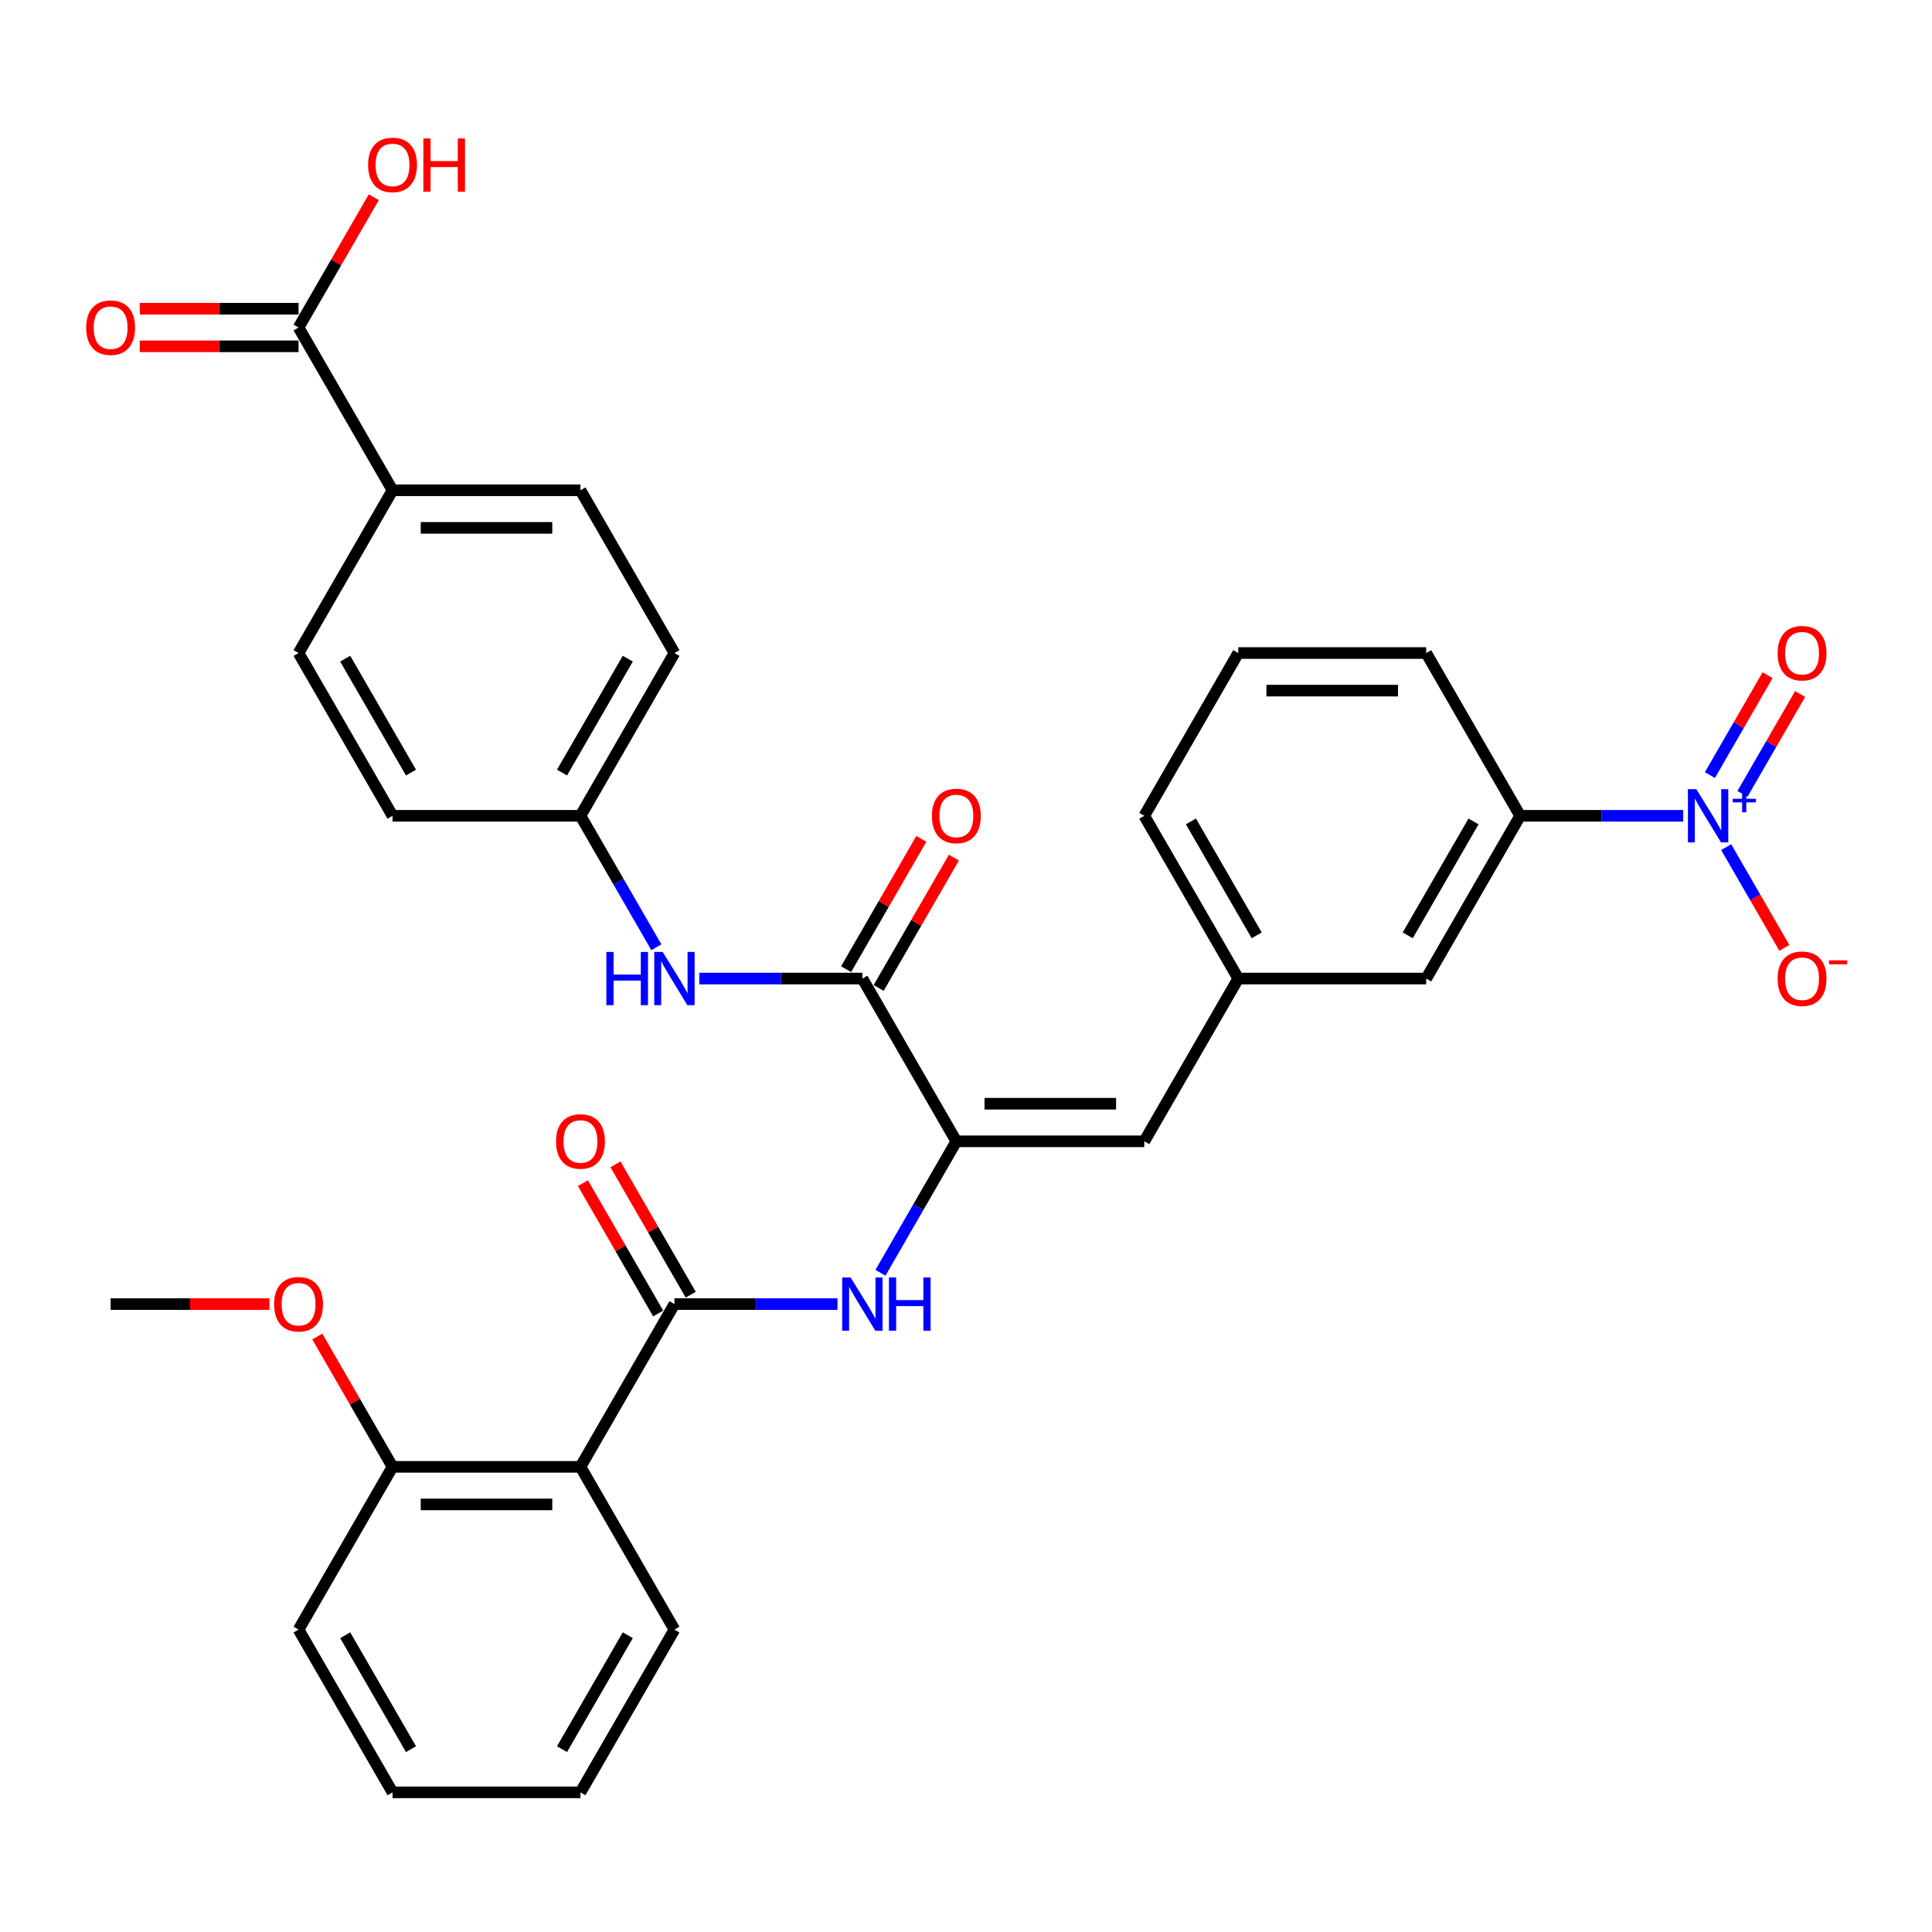 <?xml version='1.0' encoding='iso-8859-1'?>
<svg version='1.1' baseProfile='full'
              xmlns='http://www.w3.org/2000/svg'
                      xmlns:rdkit='http://www.rdkit.org/xml'
                      xmlns:xlink='http://www.w3.org/1999/xlink'
                  xml:space='preserve'
width='1000px' height='1000px' viewBox='0 0 1000 1000'>
<!-- END OF HEADER -->
<rect style='opacity:1.0;fill:#FFFFFF;stroke:none' width='1000' height='1000' x='0' y='0'> </rect>
<path class='bond-6' d='M 871.23,422.256 L 829.032,422.256' style='fill:none;fill-rule:evenodd;stroke:#0000FF;stroke-width:6px;stroke-linecap:butt;stroke-linejoin:miter;stroke-opacity:1' />
<path class='bond-6' d='M 829.032,422.256 L 786.833,422.256' style='fill:none;fill-rule:evenodd;stroke:#000000;stroke-width:6px;stroke-linecap:butt;stroke-linejoin:miter;stroke-opacity:1' />
<path class='bond-9' d='M 893.466,438.463 L 908.519,464.535' style='fill:none;fill-rule:evenodd;stroke:#0000FF;stroke-width:6px;stroke-linecap:butt;stroke-linejoin:miter;stroke-opacity:1' />
<path class='bond-9' d='M 908.519,464.535 L 923.572,490.606' style='fill:none;fill-rule:evenodd;stroke:#FF0000;stroke-width:6px;stroke-linecap:butt;stroke-linejoin:miter;stroke-opacity:1' />
<path class='bond-10' d='M 901.891,410.914 L 916.82,385.056' style='fill:none;fill-rule:evenodd;stroke:#0000FF;stroke-width:6px;stroke-linecap:butt;stroke-linejoin:miter;stroke-opacity:1' />
<path class='bond-10' d='M 916.82,385.056 L 931.749,359.198' style='fill:none;fill-rule:evenodd;stroke:#FF0000;stroke-width:6px;stroke-linecap:butt;stroke-linejoin:miter;stroke-opacity:1' />
<path class='bond-10' d='M 885.042,401.186 L 899.971,375.328' style='fill:none;fill-rule:evenodd;stroke:#0000FF;stroke-width:6px;stroke-linecap:butt;stroke-linejoin:miter;stroke-opacity:1' />
<path class='bond-10' d='M 899.971,375.328 L 914.9,349.47' style='fill:none;fill-rule:evenodd;stroke:#FF0000;stroke-width:6px;stroke-linecap:butt;stroke-linejoin:miter;stroke-opacity:1' />
<path class='bond-0' d='M 349.087,674.989 L 391.286,674.989' style='fill:none;fill-rule:evenodd;stroke:#000000;stroke-width:6px;stroke-linecap:butt;stroke-linejoin:miter;stroke-opacity:1' />
<path class='bond-0' d='M 391.286,674.989 L 433.485,674.989' style='fill:none;fill-rule:evenodd;stroke:#0000FF;stroke-width:6px;stroke-linecap:butt;stroke-linejoin:miter;stroke-opacity:1' />
<path class='bond-3' d='M 349.087,674.989 L 300.449,759.233' style='fill:none;fill-rule:evenodd;stroke:#000000;stroke-width:6px;stroke-linecap:butt;stroke-linejoin:miter;stroke-opacity:1' />
<path class='bond-12' d='M 357.512,670.125 L 338.04,636.398' style='fill:none;fill-rule:evenodd;stroke:#000000;stroke-width:6px;stroke-linecap:butt;stroke-linejoin:miter;stroke-opacity:1' />
<path class='bond-12' d='M 338.04,636.398 L 318.567,602.671' style='fill:none;fill-rule:evenodd;stroke:#FF0000;stroke-width:6px;stroke-linecap:butt;stroke-linejoin:miter;stroke-opacity:1' />
<path class='bond-12' d='M 340.663,679.853 L 321.191,646.126' style='fill:none;fill-rule:evenodd;stroke:#000000;stroke-width:6px;stroke-linecap:butt;stroke-linejoin:miter;stroke-opacity:1' />
<path class='bond-12' d='M 321.191,646.126 L 301.718,612.398' style='fill:none;fill-rule:evenodd;stroke:#FF0000;stroke-width:6px;stroke-linecap:butt;stroke-linejoin:miter;stroke-opacity:1' />
<path class='bond-1' d='M 495.003,590.745 L 592.279,590.745' style='fill:none;fill-rule:evenodd;stroke:#000000;stroke-width:6px;stroke-linecap:butt;stroke-linejoin:miter;stroke-opacity:1' />
<path class='bond-1' d='M 509.594,571.289 L 577.688,571.289' style='fill:none;fill-rule:evenodd;stroke:#000000;stroke-width:6px;stroke-linecap:butt;stroke-linejoin:miter;stroke-opacity:1' />
<path class='bond-2' d='M 495.003,590.745 L 446.364,506.501' style='fill:none;fill-rule:evenodd;stroke:#000000;stroke-width:6px;stroke-linecap:butt;stroke-linejoin:miter;stroke-opacity:1' />
<path class='bond-4' d='M 495.003,590.745 L 475.362,624.764' style='fill:none;fill-rule:evenodd;stroke:#000000;stroke-width:6px;stroke-linecap:butt;stroke-linejoin:miter;stroke-opacity:1' />
<path class='bond-4' d='M 475.362,624.764 L 455.721,658.783' style='fill:none;fill-rule:evenodd;stroke:#0000FF;stroke-width:6px;stroke-linecap:butt;stroke-linejoin:miter;stroke-opacity:1' />
<path class='bond-7' d='M 446.364,506.501 L 404.166,506.501' style='fill:none;fill-rule:evenodd;stroke:#000000;stroke-width:6px;stroke-linecap:butt;stroke-linejoin:miter;stroke-opacity:1' />
<path class='bond-7' d='M 404.166,506.501 L 361.967,506.501' style='fill:none;fill-rule:evenodd;stroke:#0000FF;stroke-width:6px;stroke-linecap:butt;stroke-linejoin:miter;stroke-opacity:1' />
<path class='bond-16' d='M 454.789,511.364 L 474.261,477.637' style='fill:none;fill-rule:evenodd;stroke:#000000;stroke-width:6px;stroke-linecap:butt;stroke-linejoin:miter;stroke-opacity:1' />
<path class='bond-16' d='M 474.261,477.637 L 493.733,443.91' style='fill:none;fill-rule:evenodd;stroke:#FF0000;stroke-width:6px;stroke-linecap:butt;stroke-linejoin:miter;stroke-opacity:1' />
<path class='bond-16' d='M 437.94,501.637 L 457.412,467.91' style='fill:none;fill-rule:evenodd;stroke:#000000;stroke-width:6px;stroke-linecap:butt;stroke-linejoin:miter;stroke-opacity:1' />
<path class='bond-16' d='M 457.412,467.91 L 476.884,434.182' style='fill:none;fill-rule:evenodd;stroke:#FF0000;stroke-width:6px;stroke-linecap:butt;stroke-linejoin:miter;stroke-opacity:1' />
<path class='bond-13' d='M 300.449,759.233 L 203.172,759.233' style='fill:none;fill-rule:evenodd;stroke:#000000;stroke-width:6px;stroke-linecap:butt;stroke-linejoin:miter;stroke-opacity:1' />
<path class='bond-13' d='M 285.858,778.688 L 217.764,778.688' style='fill:none;fill-rule:evenodd;stroke:#000000;stroke-width:6px;stroke-linecap:butt;stroke-linejoin:miter;stroke-opacity:1' />
<path class='bond-24' d='M 300.449,759.233 L 349.087,843.477' style='fill:none;fill-rule:evenodd;stroke:#000000;stroke-width:6px;stroke-linecap:butt;stroke-linejoin:miter;stroke-opacity:1' />
<path class='bond-5' d='M 592.279,590.745 L 640.918,506.501' style='fill:none;fill-rule:evenodd;stroke:#000000;stroke-width:6px;stroke-linecap:butt;stroke-linejoin:miter;stroke-opacity:1' />
<path class='bond-15' d='M 786.833,422.256 L 738.195,506.501' style='fill:none;fill-rule:evenodd;stroke:#000000;stroke-width:6px;stroke-linecap:butt;stroke-linejoin:miter;stroke-opacity:1' />
<path class='bond-15' d='M 762.688,425.165 L 728.641,484.136' style='fill:none;fill-rule:evenodd;stroke:#000000;stroke-width:6px;stroke-linecap:butt;stroke-linejoin:miter;stroke-opacity:1' />
<path class='bond-26' d='M 786.833,422.256 L 738.195,338.012' style='fill:none;fill-rule:evenodd;stroke:#000000;stroke-width:6px;stroke-linecap:butt;stroke-linejoin:miter;stroke-opacity:1' />
<path class='bond-18' d='M 339.731,490.294 L 320.09,456.275' style='fill:none;fill-rule:evenodd;stroke:#0000FF;stroke-width:6px;stroke-linecap:butt;stroke-linejoin:miter;stroke-opacity:1' />
<path class='bond-18' d='M 320.09,456.275 L 300.449,422.256' style='fill:none;fill-rule:evenodd;stroke:#000000;stroke-width:6px;stroke-linecap:butt;stroke-linejoin:miter;stroke-opacity:1' />
<path class='bond-8' d='M 154.534,169.524 L 203.172,253.768' style='fill:none;fill-rule:evenodd;stroke:#000000;stroke-width:6px;stroke-linecap:butt;stroke-linejoin:miter;stroke-opacity:1' />
<path class='bond-17' d='M 154.534,159.796 L 113.434,159.796' style='fill:none;fill-rule:evenodd;stroke:#000000;stroke-width:6px;stroke-linecap:butt;stroke-linejoin:miter;stroke-opacity:1' />
<path class='bond-17' d='M 113.434,159.796 L 72.335,159.796' style='fill:none;fill-rule:evenodd;stroke:#FF0000;stroke-width:6px;stroke-linecap:butt;stroke-linejoin:miter;stroke-opacity:1' />
<path class='bond-17' d='M 154.534,179.252 L 113.434,179.252' style='fill:none;fill-rule:evenodd;stroke:#000000;stroke-width:6px;stroke-linecap:butt;stroke-linejoin:miter;stroke-opacity:1' />
<path class='bond-17' d='M 113.434,179.252 L 72.335,179.252' style='fill:none;fill-rule:evenodd;stroke:#FF0000;stroke-width:6px;stroke-linecap:butt;stroke-linejoin:miter;stroke-opacity:1' />
<path class='bond-21' d='M 154.534,169.524 L 174.006,135.797' style='fill:none;fill-rule:evenodd;stroke:#000000;stroke-width:6px;stroke-linecap:butt;stroke-linejoin:miter;stroke-opacity:1' />
<path class='bond-21' d='M 174.006,135.797 L 193.479,102.07' style='fill:none;fill-rule:evenodd;stroke:#FF0000;stroke-width:6px;stroke-linecap:butt;stroke-linejoin:miter;stroke-opacity:1' />
<path class='bond-11' d='M 203.172,253.768 L 300.449,253.768' style='fill:none;fill-rule:evenodd;stroke:#000000;stroke-width:6px;stroke-linecap:butt;stroke-linejoin:miter;stroke-opacity:1' />
<path class='bond-11' d='M 217.764,273.223 L 285.858,273.223' style='fill:none;fill-rule:evenodd;stroke:#000000;stroke-width:6px;stroke-linecap:butt;stroke-linejoin:miter;stroke-opacity:1' />
<path class='bond-34' d='M 203.172,253.768 L 154.534,338.012' style='fill:none;fill-rule:evenodd;stroke:#000000;stroke-width:6px;stroke-linecap:butt;stroke-linejoin:miter;stroke-opacity:1' />
<path class='bond-25' d='M 203.172,759.233 L 183.7,725.506' style='fill:none;fill-rule:evenodd;stroke:#000000;stroke-width:6px;stroke-linecap:butt;stroke-linejoin:miter;stroke-opacity:1' />
<path class='bond-25' d='M 183.7,725.506 L 164.228,691.779' style='fill:none;fill-rule:evenodd;stroke:#FF0000;stroke-width:6px;stroke-linecap:butt;stroke-linejoin:miter;stroke-opacity:1' />
<path class='bond-29' d='M 203.172,759.233 L 154.534,843.477' style='fill:none;fill-rule:evenodd;stroke:#000000;stroke-width:6px;stroke-linecap:butt;stroke-linejoin:miter;stroke-opacity:1' />
<path class='bond-14' d='M 640.918,506.501 L 738.195,506.501' style='fill:none;fill-rule:evenodd;stroke:#000000;stroke-width:6px;stroke-linecap:butt;stroke-linejoin:miter;stroke-opacity:1' />
<path class='bond-33' d='M 640.918,506.501 L 592.279,422.256' style='fill:none;fill-rule:evenodd;stroke:#000000;stroke-width:6px;stroke-linecap:butt;stroke-linejoin:miter;stroke-opacity:1' />
<path class='bond-33' d='M 650.471,484.136 L 616.424,425.165' style='fill:none;fill-rule:evenodd;stroke:#000000;stroke-width:6px;stroke-linecap:butt;stroke-linejoin:miter;stroke-opacity:1' />
<path class='bond-22' d='M 300.449,422.256 L 203.172,422.256' style='fill:none;fill-rule:evenodd;stroke:#000000;stroke-width:6px;stroke-linecap:butt;stroke-linejoin:miter;stroke-opacity:1' />
<path class='bond-23' d='M 300.449,422.256 L 349.087,338.012' style='fill:none;fill-rule:evenodd;stroke:#000000;stroke-width:6px;stroke-linecap:butt;stroke-linejoin:miter;stroke-opacity:1' />
<path class='bond-23' d='M 290.896,399.892 L 324.943,340.921' style='fill:none;fill-rule:evenodd;stroke:#000000;stroke-width:6px;stroke-linecap:butt;stroke-linejoin:miter;stroke-opacity:1' />
<path class='bond-19' d='M 300.449,253.768 L 349.087,338.012' style='fill:none;fill-rule:evenodd;stroke:#000000;stroke-width:6px;stroke-linecap:butt;stroke-linejoin:miter;stroke-opacity:1' />
<path class='bond-20' d='M 154.534,338.012 L 203.172,422.256' style='fill:none;fill-rule:evenodd;stroke:#000000;stroke-width:6px;stroke-linecap:butt;stroke-linejoin:miter;stroke-opacity:1' />
<path class='bond-20' d='M 178.678,340.921 L 212.725,399.892' style='fill:none;fill-rule:evenodd;stroke:#000000;stroke-width:6px;stroke-linecap:butt;stroke-linejoin:miter;stroke-opacity:1' />
<path class='bond-31' d='M 349.087,843.477 L 300.449,927.721' style='fill:none;fill-rule:evenodd;stroke:#000000;stroke-width:6px;stroke-linecap:butt;stroke-linejoin:miter;stroke-opacity:1' />
<path class='bond-31' d='M 324.943,846.386 L 290.896,905.357' style='fill:none;fill-rule:evenodd;stroke:#000000;stroke-width:6px;stroke-linecap:butt;stroke-linejoin:miter;stroke-opacity:1' />
<path class='bond-30' d='M 139.456,674.989 L 98.357,674.989' style='fill:none;fill-rule:evenodd;stroke:#FF0000;stroke-width:6px;stroke-linecap:butt;stroke-linejoin:miter;stroke-opacity:1' />
<path class='bond-30' d='M 98.357,674.989 L 57.257,674.989' style='fill:none;fill-rule:evenodd;stroke:#000000;stroke-width:6px;stroke-linecap:butt;stroke-linejoin:miter;stroke-opacity:1' />
<path class='bond-27' d='M 738.195,338.012 L 640.918,338.012' style='fill:none;fill-rule:evenodd;stroke:#000000;stroke-width:6px;stroke-linecap:butt;stroke-linejoin:miter;stroke-opacity:1' />
<path class='bond-27' d='M 723.603,357.468 L 655.509,357.468' style='fill:none;fill-rule:evenodd;stroke:#000000;stroke-width:6px;stroke-linecap:butt;stroke-linejoin:miter;stroke-opacity:1' />
<path class='bond-28' d='M 640.918,338.012 L 592.279,422.256' style='fill:none;fill-rule:evenodd;stroke:#000000;stroke-width:6px;stroke-linecap:butt;stroke-linejoin:miter;stroke-opacity:1' />
<path class='bond-35' d='M 154.534,843.477 L 203.172,927.721' style='fill:none;fill-rule:evenodd;stroke:#000000;stroke-width:6px;stroke-linecap:butt;stroke-linejoin:miter;stroke-opacity:1' />
<path class='bond-35' d='M 178.678,846.386 L 212.725,905.357' style='fill:none;fill-rule:evenodd;stroke:#000000;stroke-width:6px;stroke-linecap:butt;stroke-linejoin:miter;stroke-opacity:1' />
<path class='bond-32' d='M 300.449,927.721 L 203.172,927.721' style='fill:none;fill-rule:evenodd;stroke:#000000;stroke-width:6px;stroke-linecap:butt;stroke-linejoin:miter;stroke-opacity:1' />
<path  class='atom-0' d='M 878.02 408.482
L 887.047 423.073
Q 887.942 424.513, 889.382 427.12
Q 890.822 429.727, 890.9 429.883
L 890.9 408.482
L 894.557 408.482
L 894.557 436.031
L 890.783 436.031
L 881.094 420.077
Q 879.966 418.21, 878.759 416.07
Q 877.592 413.929, 877.242 413.268
L 877.242 436.031
L 873.662 436.031
L 873.662 408.482
L 878.02 408.482
' fill='#0000FF'/>
<path  class='atom-0' d='M 896.868 413.448
L 901.722 413.448
L 901.722 408.337
L 903.879 408.337
L 903.879 413.448
L 908.862 413.448
L 908.862 415.297
L 903.879 415.297
L 903.879 420.433
L 901.722 420.433
L 901.722 415.297
L 896.868 415.297
L 896.868 413.448
' fill='#0000FF'/>
<path  class='atom-5' d='M 440.275 661.214
L 449.302 675.806
Q 450.197 677.246, 451.637 679.853
Q 453.076 682.46, 453.154 682.615
L 453.154 661.214
L 456.812 661.214
L 456.812 688.763
L 453.037 688.763
L 443.349 672.81
Q 442.22 670.942, 441.014 668.802
Q 439.847 666.662, 439.496 666
L 439.496 688.763
L 435.917 688.763
L 435.917 661.214
L 440.275 661.214
' fill='#0000FF'/>
<path  class='atom-5' d='M 460.119 661.214
L 463.855 661.214
L 463.855 672.927
L 477.94 672.927
L 477.94 661.214
L 481.676 661.214
L 481.676 688.763
L 477.94 688.763
L 477.94 676.039
L 463.855 676.039
L 463.855 688.763
L 460.119 688.763
L 460.119 661.214
' fill='#0000FF'/>
<path  class='atom-8' d='M 313.854 492.726
L 317.589 492.726
L 317.589 504.438
L 331.675 504.438
L 331.675 492.726
L 335.41 492.726
L 335.41 520.275
L 331.675 520.275
L 331.675 507.551
L 317.589 507.551
L 317.589 520.275
L 313.854 520.275
L 313.854 492.726
' fill='#0000FF'/>
<path  class='atom-8' d='M 342.998 492.726
L 352.025 507.318
Q 352.92 508.757, 354.36 511.364
Q 355.8 513.971, 355.877 514.127
L 355.877 492.726
L 359.535 492.726
L 359.535 520.275
L 355.761 520.275
L 346.072 504.322
Q 344.943 502.454, 343.737 500.314
Q 342.57 498.174, 342.22 497.512
L 342.22 520.275
L 338.64 520.275
L 338.64 492.726
L 342.998 492.726
' fill='#0000FF'/>
<path  class='atom-10' d='M 920.102 506.578
Q 920.102 499.964, 923.371 496.267
Q 926.639 492.57, 932.748 492.57
Q 938.857 492.57, 942.126 496.267
Q 945.394 499.964, 945.394 506.578
Q 945.394 513.271, 942.087 517.084
Q 938.779 520.859, 932.748 520.859
Q 926.678 520.859, 923.371 517.084
Q 920.102 513.31, 920.102 506.578
M 932.748 517.746
Q 936.95 517.746, 939.207 514.944
Q 941.503 512.104, 941.503 506.578
Q 941.503 501.17, 939.207 498.446
Q 936.95 495.683, 932.748 495.683
Q 928.546 495.683, 926.25 498.407
Q 923.993 501.131, 923.993 506.578
Q 923.993 512.143, 926.25 514.944
Q 928.546 517.746, 932.748 517.746
' fill='#FF0000'/>
<path  class='atom-10' d='M 946.678 497.067
L 956.103 497.067
L 956.103 499.121
L 946.678 499.121
L 946.678 497.067
' fill='#FF0000'/>
<path  class='atom-11' d='M 920.102 338.09
Q 920.102 331.475, 923.371 327.779
Q 926.639 324.082, 932.748 324.082
Q 938.857 324.082, 942.126 327.779
Q 945.394 331.475, 945.394 338.09
Q 945.394 344.783, 942.087 348.596
Q 938.779 352.37, 932.748 352.37
Q 926.678 352.37, 923.371 348.596
Q 920.102 344.822, 920.102 338.09
M 932.748 349.257
Q 936.95 349.257, 939.207 346.456
Q 941.503 343.615, 941.503 338.09
Q 941.503 332.681, 939.207 329.958
Q 936.95 327.195, 932.748 327.195
Q 928.546 327.195, 926.25 329.919
Q 923.993 332.643, 923.993 338.09
Q 923.993 343.654, 926.25 346.456
Q 928.546 349.257, 932.748 349.257
' fill='#FF0000'/>
<path  class='atom-13' d='M 287.803 590.822
Q 287.803 584.208, 291.072 580.511
Q 294.34 576.815, 300.449 576.815
Q 306.558 576.815, 309.827 580.511
Q 313.095 584.208, 313.095 590.822
Q 313.095 597.515, 309.788 601.328
Q 306.48 605.103, 300.449 605.103
Q 294.379 605.103, 291.072 601.328
Q 287.803 597.554, 287.803 590.822
M 300.449 601.99
Q 304.651 601.99, 306.908 599.188
Q 309.204 596.348, 309.204 590.822
Q 309.204 585.414, 306.908 582.69
Q 304.651 579.927, 300.449 579.927
Q 296.247 579.927, 293.951 582.651
Q 291.694 585.375, 291.694 590.822
Q 291.694 596.387, 293.951 599.188
Q 296.247 601.99, 300.449 601.99
' fill='#FF0000'/>
<path  class='atom-17' d='M 482.357 422.334
Q 482.357 415.719, 485.625 412.023
Q 488.894 408.326, 495.003 408.326
Q 501.112 408.326, 504.38 412.023
Q 507.649 415.719, 507.649 422.334
Q 507.649 429.027, 504.341 432.84
Q 501.034 436.614, 495.003 436.614
Q 488.933 436.614, 485.625 432.84
Q 482.357 429.066, 482.357 422.334
M 495.003 433.502
Q 499.205 433.502, 501.462 430.7
Q 503.758 427.859, 503.758 422.334
Q 503.758 416.926, 501.462 414.202
Q 499.205 411.439, 495.003 411.439
Q 490.8 411.439, 488.505 414.163
Q 486.248 416.887, 486.248 422.334
Q 486.248 427.898, 488.505 430.7
Q 490.8 433.502, 495.003 433.502
' fill='#FF0000'/>
<path  class='atom-18' d='M 44.611 169.602
Q 44.611 162.987, 47.88 159.29
Q 51.148 155.594, 57.257 155.594
Q 63.366 155.594, 66.635 159.29
Q 69.903 162.987, 69.903 169.602
Q 69.903 176.294, 66.596 180.108
Q 63.288 183.882, 57.257 183.882
Q 51.187 183.882, 47.88 180.108
Q 44.611 176.333, 44.611 169.602
M 57.257 180.769
Q 61.459 180.769, 63.716 177.968
Q 66.012 175.127, 66.012 169.602
Q 66.012 164.193, 63.716 161.469
Q 61.459 158.707, 57.257 158.707
Q 53.055 158.707, 50.759 161.43
Q 48.502 164.154, 48.502 169.602
Q 48.502 175.166, 50.759 177.968
Q 53.055 180.769, 57.257 180.769
' fill='#FF0000'/>
<path  class='atom-22' d='M 190.526 85.358
Q 190.526 78.743, 193.795 75.046
Q 197.063 71.35, 203.172 71.35
Q 209.281 71.35, 212.55 75.046
Q 215.818 78.743, 215.818 85.358
Q 215.818 92.05, 212.511 95.864
Q 209.203 99.638, 203.172 99.638
Q 197.102 99.638, 193.795 95.864
Q 190.526 92.089, 190.526 85.358
M 203.172 96.525
Q 207.375 96.525, 209.631 93.723
Q 211.927 90.883, 211.927 85.358
Q 211.927 79.949, 209.631 77.225
Q 207.375 74.463, 203.172 74.463
Q 198.97 74.463, 196.674 77.186
Q 194.417 79.91, 194.417 85.358
Q 194.417 90.922, 196.674 93.723
Q 198.97 96.525, 203.172 96.525
' fill='#FF0000'/>
<path  class='atom-22' d='M 219.126 71.661
L 222.861 71.661
L 222.861 83.373
L 236.947 83.373
L 236.947 71.661
L 240.682 71.661
L 240.682 99.21
L 236.947 99.21
L 236.947 86.486
L 222.861 86.486
L 222.861 99.21
L 219.126 99.21
L 219.126 71.661
' fill='#FF0000'/>
<path  class='atom-26' d='M 141.888 675.067
Q 141.888 668.452, 145.156 664.755
Q 148.425 661.059, 154.534 661.059
Q 160.643 661.059, 163.911 664.755
Q 167.18 668.452, 167.18 675.067
Q 167.18 681.759, 163.872 685.573
Q 160.565 689.347, 154.534 689.347
Q 148.464 689.347, 145.156 685.573
Q 141.888 681.798, 141.888 675.067
M 154.534 686.234
Q 158.736 686.234, 160.993 683.432
Q 163.289 680.592, 163.289 675.067
Q 163.289 669.658, 160.993 666.934
Q 158.736 664.172, 154.534 664.172
Q 150.332 664.172, 148.036 666.895
Q 145.779 669.619, 145.779 675.067
Q 145.779 680.631, 148.036 683.432
Q 150.332 686.234, 154.534 686.234
' fill='#FF0000'/>
</svg>
